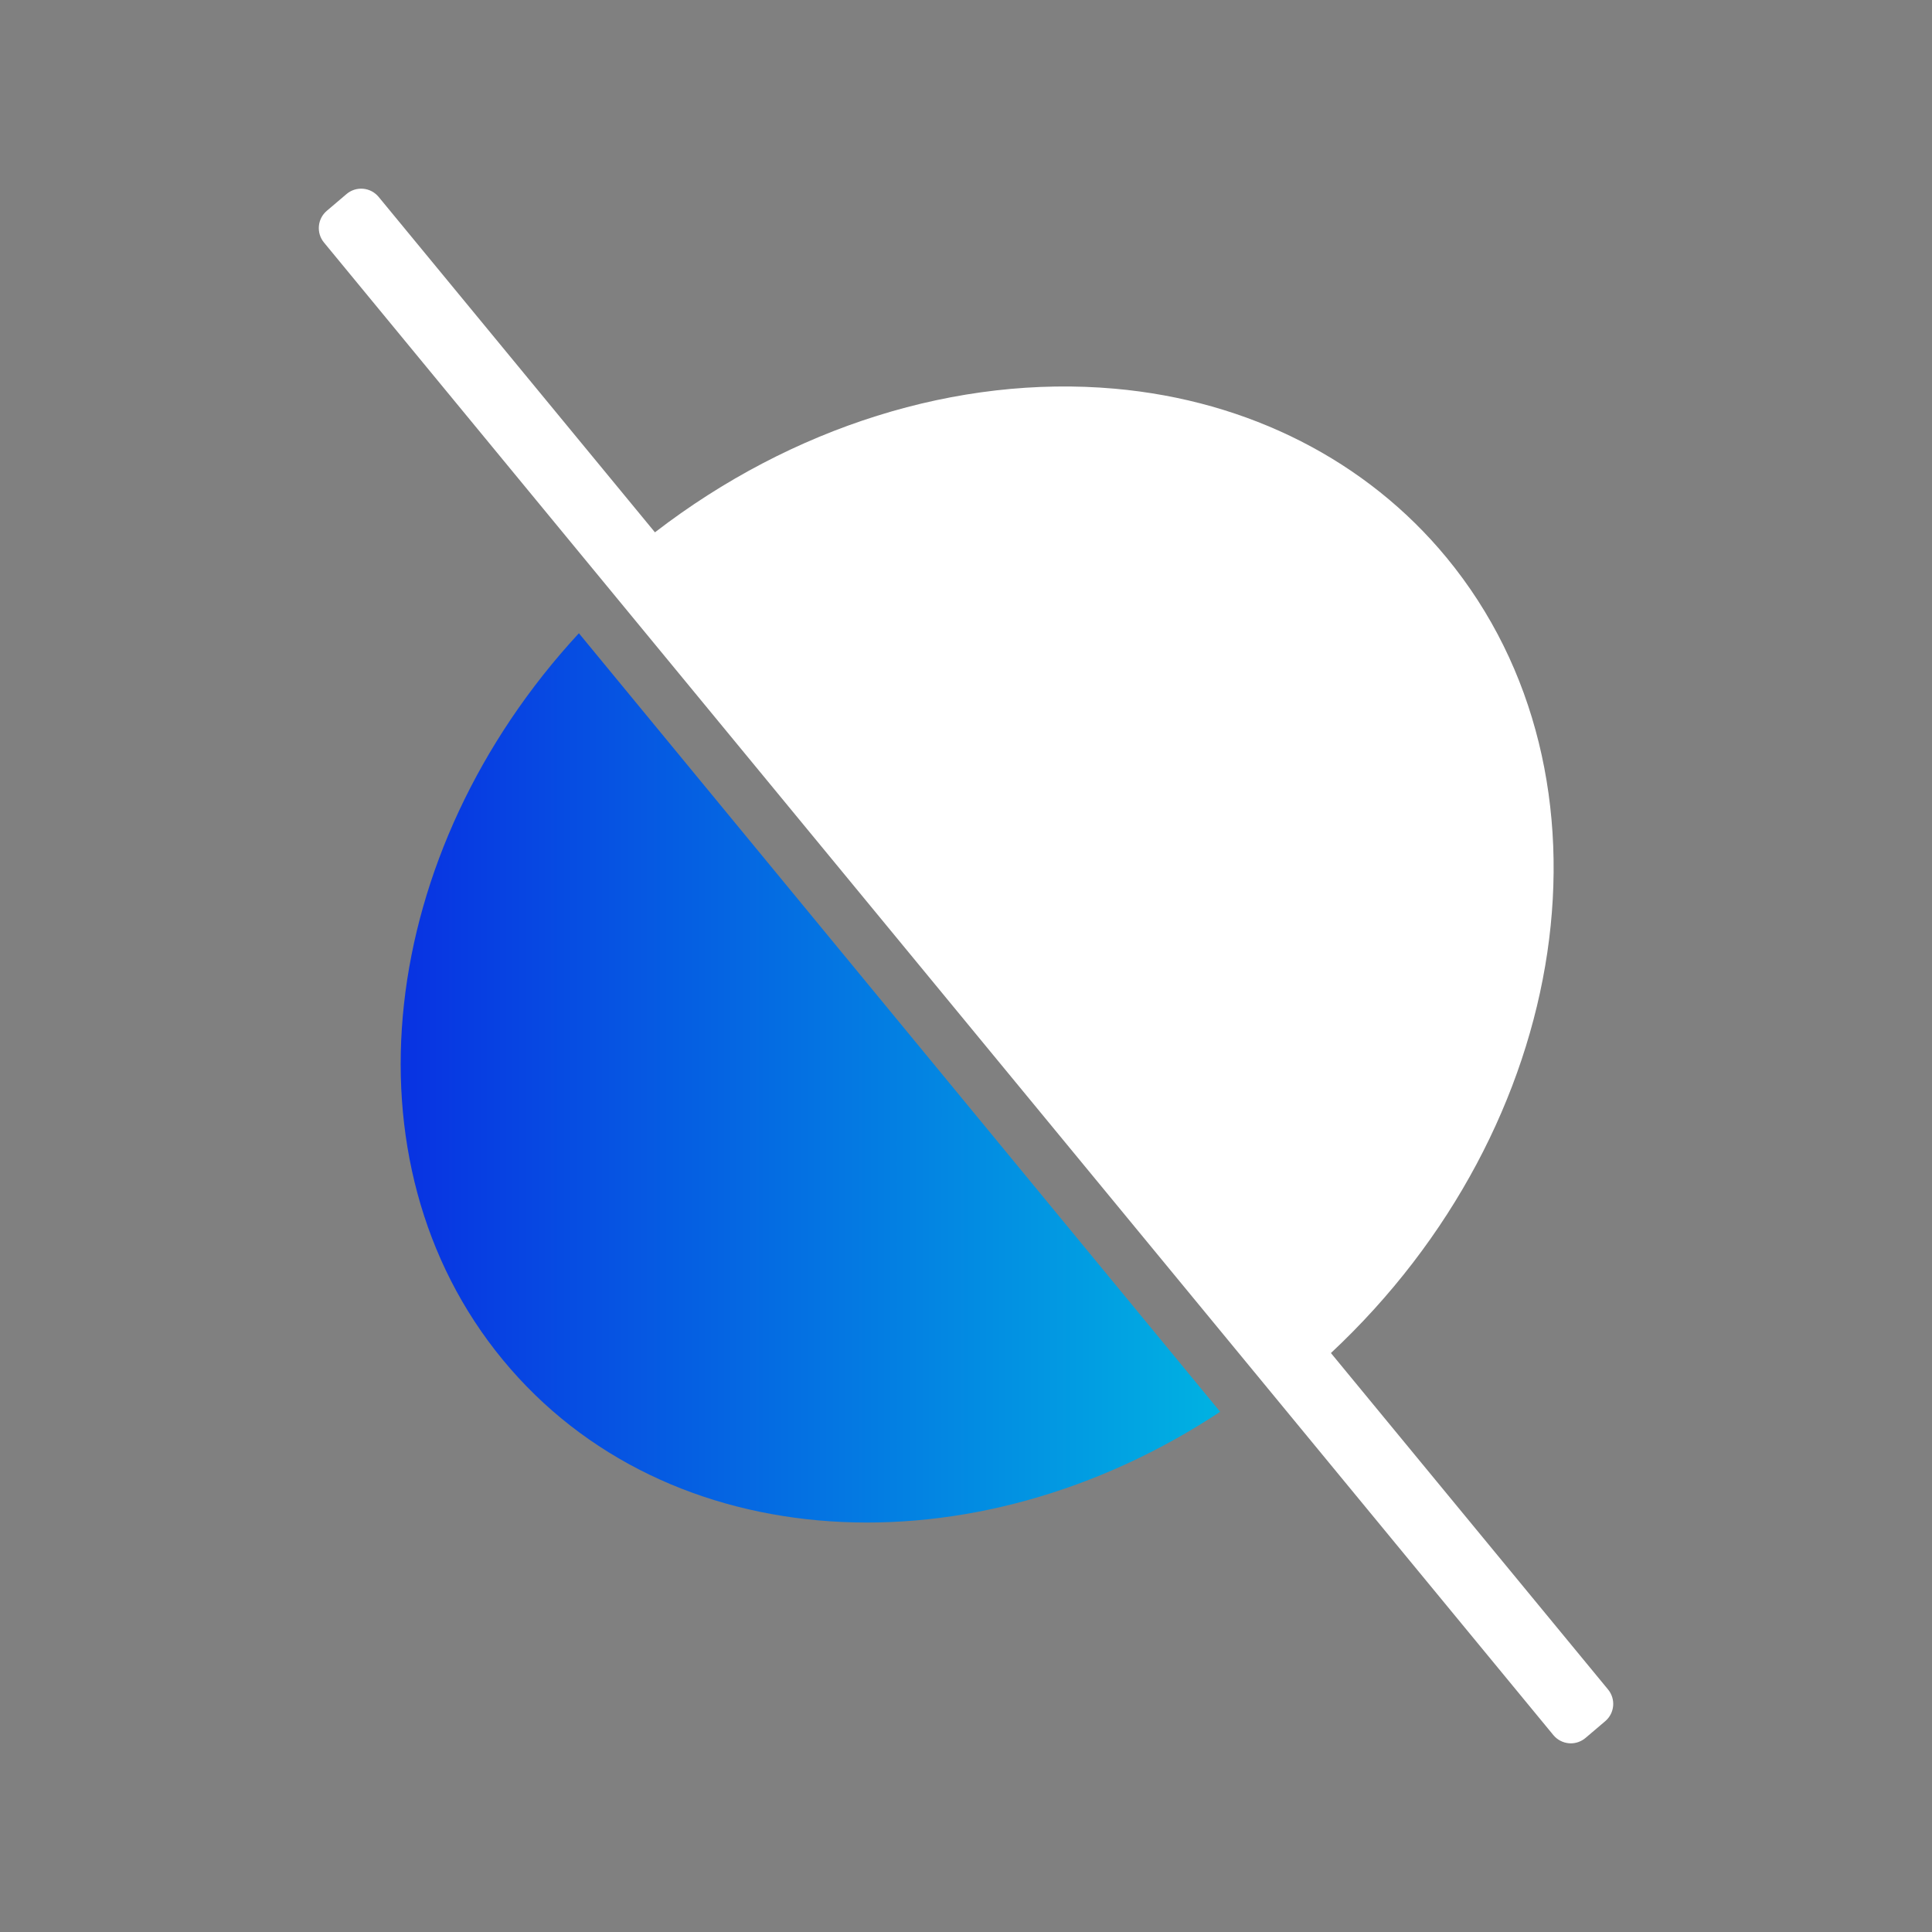 <svg width="60" height="60" viewBox="0 0 60 60" fill="none" xmlns="http://www.w3.org/2000/svg">
<rect x="0" y="0" width="60" height="60" fill="#808080" stroke="none"/>
<g clip-path="url(#clip0_4597_45943)">
<path d="M49.94 52.469L41.333 42.02C48.86 34.986 50.528 24.121 44.929 17.323C42.444 14.306 38.781 12.441 34.617 12.071C29.739 11.639 24.591 13.257 20.34 16.532L11.759 6.115C11.639 5.97 11.466 5.878 11.279 5.862C11.086 5.846 10.904 5.905 10.761 6.027L10.148 6.548C9.856 6.797 9.817 7.234 10.061 7.531L48.241 53.885C48.361 54.03 48.534 54.121 48.722 54.138C48.743 54.14 48.764 54.141 48.784 54.141C48.95 54.141 49.112 54.081 49.24 53.973L49.853 53.452C50.145 53.203 50.184 52.766 49.94 52.469Z" fill="white"/>
<path d="M17.978 19.666C11.717 26.44 10.543 36.073 15.614 42.229C20.685 48.386 30.226 48.911 37.893 43.844L17.978 19.666Z" fill="url(#paint0_linear_4597_45943)"/>
</g>
<defs>
<linearGradient id="paint0_linear_4597_45943" x1="12.443" y1="47.284" x2="37.893" y2="47.284" gradientUnits="userSpaceOnUse">
<stop offset="0" stop-color="#0832E2"/>
<stop offset="1" stop-color="#00B2E2"/>
</linearGradient>
<clipPath id="clip0_4597_45943">
<rect width="60" height="60" fill="white"/>
</clipPath>
</defs>
</svg>

